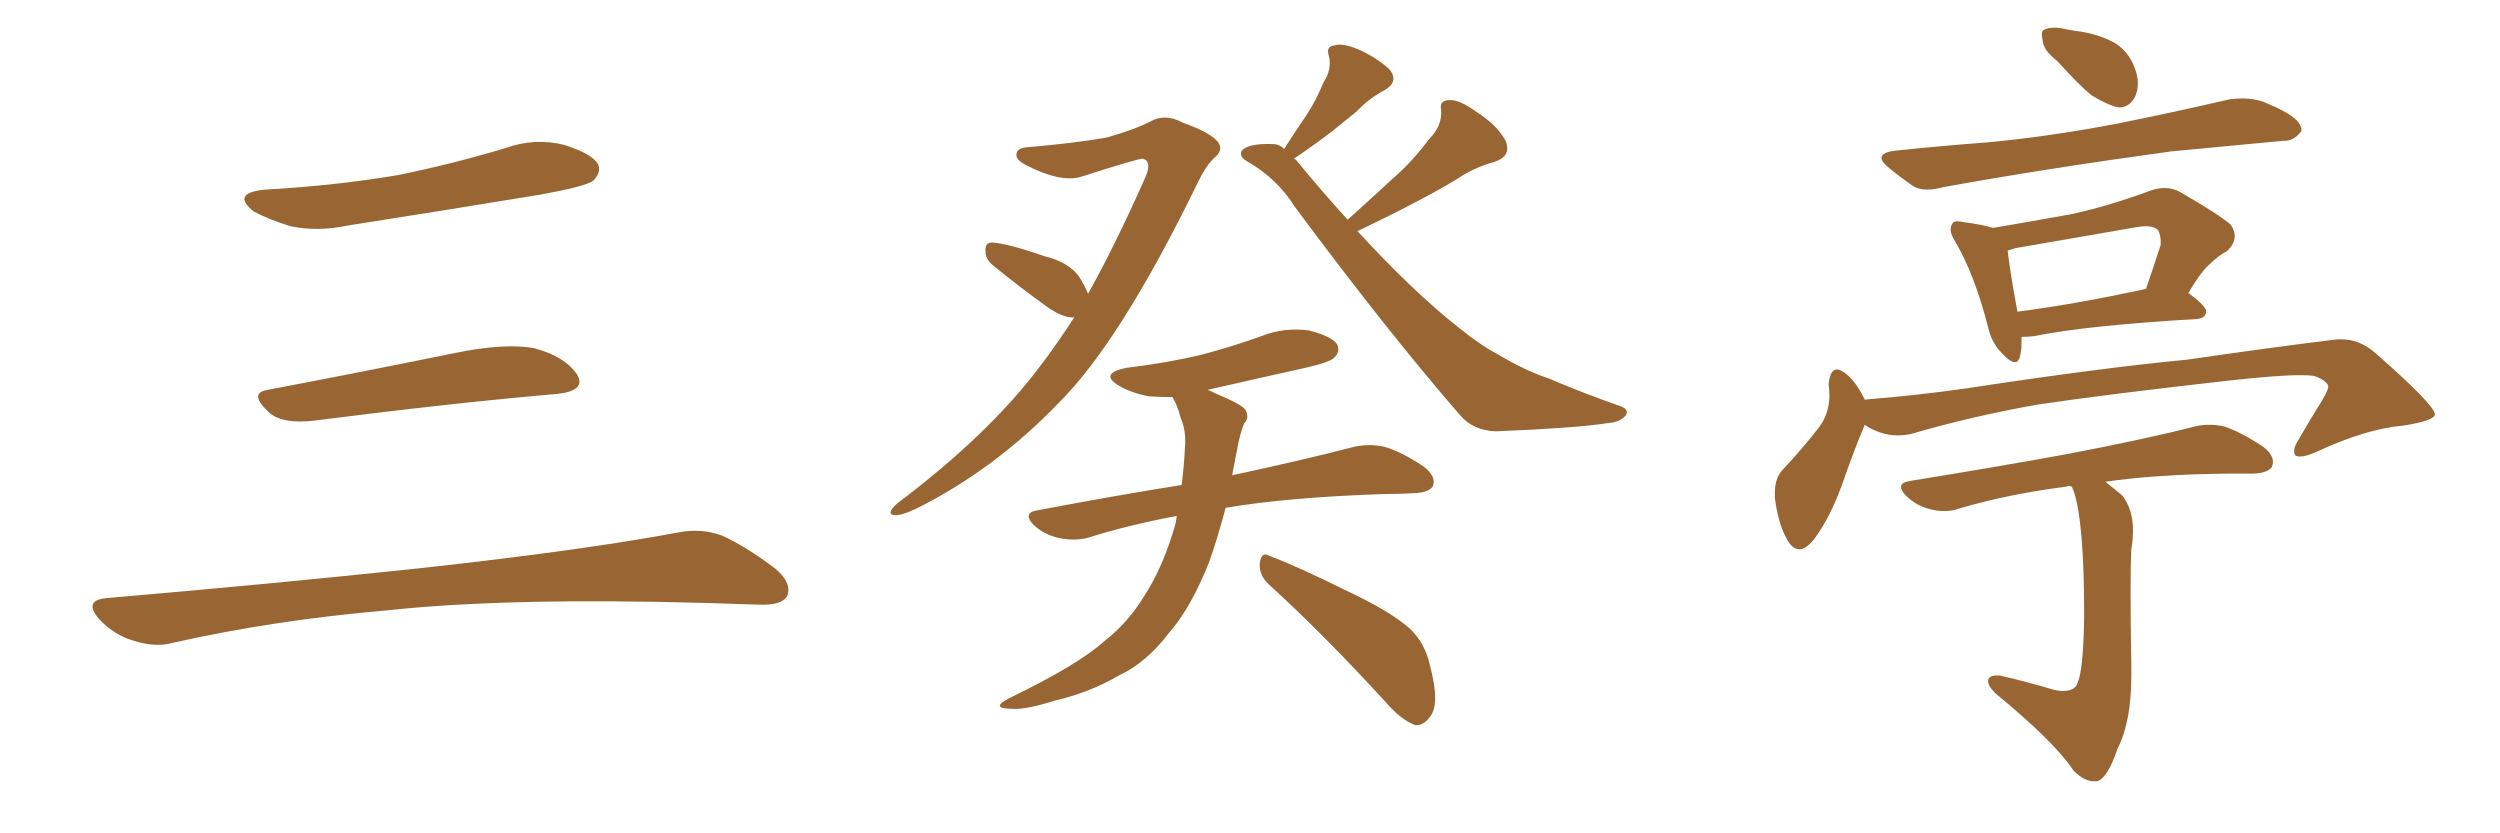 <svg xmlns="http://www.w3.org/2000/svg" xmlns:xlink="http://www.w3.org/1999/xlink" width="450" height="150"><path fill="#996633" padding="10" d="M47.75 34.13L47.75 34.13Q60.64 33.40 71.78 31.49L71.78 31.49Q81.74 29.44 90.97 26.66L90.97 26.66Q96.24 24.76 101.51 26.07L101.51 26.07Q106.64 27.69 107.67 29.59L107.67 29.59Q108.25 31.05 106.79 32.52L106.79 32.52Q105.47 33.54 97.41 35.01L97.41 35.01Q79.54 37.94 62.70 40.58L62.70 40.58Q57.13 41.75 52.29 40.72L52.29 40.72Q48.49 39.55 45.70 38.09L45.70 38.09Q41.46 34.72 47.75 34.13ZM48.19 70.17L48.19 70.17Q63.72 67.24 81.74 63.57L81.74 63.57Q90.97 61.67 96.24 62.70L96.24 62.70Q101.66 64.16 103.86 67.38L103.86 67.38Q105.62 70.31 100.34 70.90L100.34 70.90Q81.59 72.51 56.40 75.73L56.40 75.73Q50.98 76.32 48.63 74.41L48.63 74.41Q44.53 70.75 48.19 70.17ZM19.04 107.67L19.04 107.67L19.04 107.67Q49.80 105.03 75.88 102.25L75.88 102.25Q105.18 99.02 122.31 95.80L122.31 95.80Q126.27 95.07 129.93 96.39L129.93 96.39Q134.18 98.29 139.60 102.39L139.60 102.39Q142.68 105.03 141.65 107.37L141.65 107.37Q140.63 108.98 136.67 108.84L136.67 108.84Q132.28 108.69 127.29 108.54L127.29 108.54Q91.41 107.52 69.73 109.86L69.73 109.86Q49.22 111.62 31.05 115.72L31.05 115.72Q27.98 116.60 23.88 115.28L23.88 115.28Q20.51 114.26 17.87 111.47L17.87 111.47Q14.94 108.11 19.04 107.67ZM195.85 52.88L195.85 52.88Q200.68 44.24 205.96 32.37L205.96 32.37Q207.57 29.00 205.66 28.56L205.66 28.56Q204.79 28.56 194.68 31.79L194.68 31.79Q191.02 32.96 184.72 29.74L184.72 29.74Q182.81 28.71 182.96 27.83L182.96 27.83Q182.96 26.66 184.86 26.51L184.86 26.51Q193.36 25.78 199.22 24.76L199.22 24.76Q204.35 23.29 207.13 21.83L207.13 21.83Q209.77 20.36 212.99 22.12L212.99 22.12Q217.97 23.88 219.29 25.63L219.29 25.63Q220.31 27.10 218.41 28.56L218.41 28.56Q216.94 30.03 215.48 33.11L215.48 33.11Q201.56 61.67 190.43 72.66L190.43 72.66Q179.00 84.52 164.94 91.55L164.94 91.55Q162.16 92.87 160.84 92.72L160.84 92.72Q159.52 92.43 161.43 90.67L161.43 90.67Q177.98 78.22 187.21 65.92L187.21 65.92Q190.14 62.11 193.36 57.13L193.36 57.13Q191.46 57.28 188.67 55.37L188.67 55.37Q183.54 51.71 178.56 47.61L178.56 47.61Q177.39 46.58 177.39 45.26L177.39 45.26Q177.25 43.65 178.56 43.65L178.56 43.65Q181.35 43.80 188.09 46.14L188.09 46.14Q192.33 47.17 194.24 49.80L194.24 49.80Q195.26 51.42 195.85 52.88ZM242.58 39.55L242.58 39.55Q246.97 35.60 250.93 31.93L250.93 31.93Q254.15 29.15 257.23 25.05L257.23 25.05Q259.57 22.71 259.42 19.92L259.42 19.92Q258.98 18.02 260.89 18.02L260.89 18.02Q262.65 17.87 265.87 20.21L265.87 20.21Q269.53 22.56 271.00 25.34L271.00 25.34Q272.17 28.13 268.95 29.15L268.95 29.15Q265.28 30.18 262.50 32.08L262.50 32.08Q259.13 34.13 255.47 36.04L255.47 36.04Q251.07 38.38 244.34 41.60L244.34 41.60Q254.59 52.73 262.65 59.03L262.65 59.03Q266.46 62.11 269.24 63.57L269.24 63.57Q274.66 66.80 278.76 68.12L278.76 68.12Q284.91 70.75 291.65 73.10L291.65 73.10Q293.26 73.68 292.68 74.71L292.68 74.71Q291.65 76.03 289.31 76.17L289.31 76.17Q283.74 77.05 269.24 77.64L269.24 77.64Q265.14 77.49 262.79 74.71L262.79 74.71Q249.46 59.33 233.06 37.21L233.06 37.21Q229.83 32.08 224.41 29.00L224.41 29.00Q222.95 28.13 223.54 27.10L223.54 27.10Q224.71 25.78 229.10 25.93L229.10 25.93Q230.27 25.93 231.15 26.81L231.15 26.81Q233.20 23.58 235.11 20.80L235.11 20.80Q236.87 18.16 238.18 14.94L238.18 14.94Q239.79 12.45 239.21 10.11L239.21 10.11Q238.62 8.35 240.09 8.20L240.09 8.20Q241.70 7.62 244.92 9.08L244.92 9.08Q248.29 10.69 250.20 12.60L250.20 12.60Q251.81 14.79 249.17 16.26L249.17 16.26Q246.39 17.72 244.19 20.07L244.19 20.07Q241.99 21.83 239.65 23.73L239.65 23.73Q237.01 25.78 232.91 28.56L232.91 28.56Q233.20 28.71 233.35 28.86L233.35 28.86Q238.04 34.57 242.58 39.55ZM211.82 92.87L211.82 92.87Q203.17 94.48 195.70 96.83L195.70 96.83Q193.36 97.41 190.58 96.83L190.58 96.83Q187.94 96.24 186.04 94.48L186.04 94.48Q183.98 92.29 186.77 91.85L186.77 91.85Q200.68 89.21 212.70 87.30L212.70 87.30Q213.13 83.94 213.28 80.71L213.28 80.71Q213.57 77.64 212.55 75.29L212.55 75.29Q212.11 73.68 211.67 72.66L211.67 72.66Q211.23 71.92 211.08 71.48L211.08 71.48Q208.74 71.48 206.84 71.34L206.84 71.34Q203.61 70.75 201.42 69.43L201.42 69.43Q197.75 67.24 202.73 66.21L202.73 66.21Q210.06 65.33 216.21 63.87L216.21 63.87Q221.78 62.40 227.05 60.50L227.05 60.50Q231.15 58.89 235.55 59.47L235.55 59.47Q239.65 60.50 240.67 61.96L240.67 61.96Q241.26 63.28 240.23 64.31L240.23 64.31Q239.50 65.19 234.96 66.21L234.96 66.21Q225.73 68.26 217.38 70.17L217.38 70.17Q218.12 70.46 218.99 70.90L218.99 70.90Q223.24 72.66 224.12 73.68L224.12 73.68Q225 75.15 223.97 76.17L223.97 76.17Q223.24 77.78 222.66 81.01L222.66 81.01Q222.22 83.35 221.78 85.55L221.78 85.55Q235.40 82.62 243.75 80.42L243.75 80.42Q246.53 79.83 249.17 80.42L249.17 80.42Q252.25 81.30 256.20 83.94L256.20 83.94Q258.54 85.69 257.96 87.45L257.96 87.45Q257.37 88.62 254.59 88.77L254.59 88.77Q252.10 88.92 249.32 88.92L249.32 88.92Q231.74 89.50 220.61 91.41L220.61 91.41Q219.14 96.97 217.68 101.07L217.68 101.07Q214.45 109.28 210.50 113.82L210.50 113.82Q206.40 119.24 201.42 121.58L201.42 121.58Q196.14 124.66 189.84 126.12L189.84 126.12Q184.72 127.73 182.37 127.59L182.37 127.59Q177.98 127.59 181.64 125.68L181.64 125.68Q194.09 119.68 198.93 115.28L198.93 115.28Q203.03 112.06 205.81 107.52L205.81 107.52Q209.03 102.69 211.23 95.51L211.23 95.51Q211.67 94.19 211.82 92.87ZM228.37 105.18L228.37 105.18L228.37 105.18Q226.61 103.56 226.76 101.37L226.76 101.37Q227.05 99.17 228.52 100.05L228.52 100.05Q233.50 101.95 242.43 106.35L242.43 106.35Q250.20 110.01 253.71 113.09L253.71 113.09Q256.49 115.72 257.37 119.68L257.37 119.68Q259.28 126.86 257.37 129.05L257.37 129.05Q256.20 130.66 254.74 130.52L254.74 130.52Q252.25 129.64 249.46 126.42L249.46 126.42Q238.04 113.96 228.37 105.18ZM370.31 10.99L370.31 10.99Q367.82 9.08 367.68 7.32L367.68 7.32Q367.53 6.59 367.53 6.15L367.53 6.15Q367.53 5.42 368.12 5.27L368.12 5.27Q368.85 4.98 369.87 4.98L369.87 4.98Q370.75 4.98 371.92 5.27L371.92 5.27Q373.39 5.57 374.71 5.71L374.71 5.71Q378.08 6.30 380.71 7.76L380.71 7.76Q383.50 9.52 384.52 13.04L384.52 13.04Q384.81 14.06 384.81 15.09L384.81 15.09Q384.81 16.41 384.23 17.58L384.23 17.58Q383.20 19.34 381.45 19.34L381.45 19.34L380.71 19.19Q378.81 18.60 376.46 17.14L376.46 17.14Q374.27 15.38 370.31 10.99ZM341.31 27.10L341.31 27.10Q349.80 26.22 357.71 25.63L357.71 25.63Q368.70 24.61 381.01 22.27L381.01 22.27Q391.26 20.21 401.37 17.87L401.37 17.87Q402.54 17.72 403.71 17.72L403.71 17.72Q405.62 17.72 407.37 18.31L407.37 18.31Q409.86 19.34 410.89 19.92L410.89 19.92Q414.26 21.68 414.26 23.44L414.26 23.44L414.26 23.58Q412.94 25.34 411.33 25.34L411.33 25.34L411.04 25.34Q401.95 26.22 390.82 27.25L390.82 27.25Q367.38 30.47 349.80 33.69L349.80 33.69Q348.19 34.13 346.88 34.13L346.88 34.13Q345.26 34.13 344.24 33.40L344.24 33.40Q341.89 31.79 340.14 30.32L340.14 30.32Q338.67 29.15 338.67 28.42L338.67 28.42Q338.67 27.39 341.31 27.10ZM363.87 60.64L363.87 60.64L363.87 61.67Q363.87 63.13 363.57 64.31L363.57 64.31Q363.28 65.19 362.70 65.19L362.70 65.19Q361.82 65.19 360.35 63.57L360.35 63.57Q358.45 61.67 357.86 58.89L357.86 58.89Q355.37 49.22 351.86 43.36L351.86 43.36Q351.12 42.19 351.12 41.31L351.12 41.31Q351.12 40.72 351.42 40.28L351.42 40.28Q351.56 39.84 352.29 39.84L352.29 39.84Q352.88 39.84 353.47 39.99L353.47 39.99Q356.84 40.43 358.74 41.02L358.74 41.02Q365.77 39.84 372.95 38.53L372.95 38.53Q379.69 37.06 387.16 34.28L387.16 34.28Q388.48 33.84 389.65 33.84L389.65 33.84Q391.11 33.84 392.43 34.57L392.43 34.57Q399.32 38.53 401.51 40.43L401.51 40.43Q402.25 41.46 402.25 42.48L402.25 42.48Q402.25 43.95 400.78 45.26L400.78 45.26Q399.32 46.00 397.85 47.46L397.85 47.46Q396.24 48.78 393.90 52.73L393.90 52.73Q397.12 55.08 397.12 56.10L397.12 56.10Q396.97 57.28 395.51 57.42L395.51 57.42Q375.44 58.59 366.21 60.50L366.21 60.50Q364.89 60.64 363.87 60.64ZM363.13 56.10L363.13 56.10Q373.39 54.79 386.28 52.00L386.28 52.00Q387.60 48.19 388.92 44.09L388.92 44.09L388.92 43.51Q388.92 42.33 388.48 41.46L388.48 41.46Q387.74 40.72 386.28 40.72L386.28 40.72Q385.55 40.72 384.67 40.87L384.67 40.87Q373.83 42.77 362.70 44.68L362.70 44.68L361.38 45.12Q361.67 48.05 363.13 56.10ZM335.60 76.46L335.60 76.46L335.60 76.61Q333.84 80.71 331.49 87.45L331.49 87.45Q329.44 93.02 326.81 96.68L326.81 96.68Q325.20 98.88 323.88 98.88L323.88 98.88Q322.56 98.88 321.53 96.83L321.53 96.83Q320.07 94.19 319.48 89.65L319.48 89.65L319.48 88.62Q319.48 86.28 320.65 84.81L320.65 84.81Q324.76 80.42 327.54 76.76L327.54 76.76Q329.15 74.56 329.30 71.48L329.30 71.48Q329.30 70.17 329.15 69.14L329.15 69.14Q329.44 66.50 330.62 66.50L330.62 66.50Q331.35 66.50 332.37 67.38L332.37 67.38Q333.98 68.55 335.74 72.07L335.74 72.07L335.74 71.92Q344.97 71.19 354.20 69.87L354.20 69.87Q378.22 66.21 393.60 64.75L393.60 64.75Q408.69 62.55 420.70 61.08L420.70 61.08L421.44 61.08Q424.80 61.08 427.59 63.57L427.59 63.57Q438.13 72.80 438.28 74.56L438.28 74.56Q438.28 75.73 432.57 76.61L432.57 76.61Q425.83 77.20 417.04 81.30L417.04 81.30Q415.14 82.18 413.96 82.18L413.96 82.18Q413.53 82.18 413.23 82.03L413.23 82.03Q412.94 81.74 412.94 81.15L412.94 81.15Q412.94 80.42 413.67 79.25L413.67 79.25Q415.87 75.44 418.07 71.92L418.07 71.92Q419.09 70.17 419.09 69.58L419.09 69.58Q418.95 68.55 416.60 67.68L416.60 67.68Q415.72 67.53 414.11 67.53L414.11 67.53Q409.86 67.53 400.78 68.55L400.78 68.55Q379.83 70.90 366.94 72.80L366.94 72.80Q355.22 74.85 344.09 78.08L344.09 78.08Q342.92 78.37 341.60 78.37L341.60 78.37Q338.53 78.37 335.60 76.46ZM372.95 87.60L372.95 87.60L372.36 87.45L371.92 87.60Q361.52 88.92 352.59 91.55L352.59 91.55Q351.42 91.99 349.95 91.99L349.95 91.99Q348.78 91.99 347.61 91.70L347.61 91.70Q344.97 91.11 343.07 89.21L343.07 89.21Q342.19 88.33 342.19 87.60L342.19 87.60Q342.19 86.87 343.80 86.57L343.80 86.57Q359.18 84.08 372.07 81.74L372.07 81.74Q386.57 78.96 395.07 76.76L395.07 76.76Q396.39 76.46 397.71 76.46L397.71 76.46Q399.02 76.46 400.34 76.76L400.34 76.76Q403.42 77.78 407.37 80.42L407.37 80.42Q409.13 81.74 409.13 83.20L409.13 83.20Q409.13 83.50 408.98 83.94L408.98 83.94Q408.40 85.11 405.62 85.25L405.62 85.25L400.93 85.25Q387.89 85.40 378.96 86.72L378.96 86.72Q380.27 87.74 382.03 89.21L382.03 89.21Q383.94 91.70 383.94 95.51L383.94 95.51Q383.94 97.12 383.64 98.88L383.64 98.88Q383.50 101.51 383.50 106.79L383.50 106.79Q383.50 112.06 383.64 119.82L383.64 119.82L383.64 121.58Q383.64 129.93 381.15 134.77L381.15 134.77Q379.39 140.04 377.49 140.63L377.49 140.63L376.90 140.63Q375.15 140.63 373.24 138.72L373.24 138.72Q369.87 133.59 359.18 124.80L359.18 124.80Q357.86 123.49 357.86 122.61L357.86 122.61L357.86 122.46Q358.01 121.58 359.47 121.58L359.47 121.58L359.91 121.58Q365.04 122.75 369.87 124.22L369.87 124.22Q370.75 124.37 371.34 124.37L371.34 124.37Q373.54 124.37 373.97 122.90L373.97 122.90Q375 120.70 375.15 110.89L375.15 110.89Q375.15 93.75 373.24 88.33L373.24 88.33Q372.95 87.74 372.95 87.60Z"/></svg>
